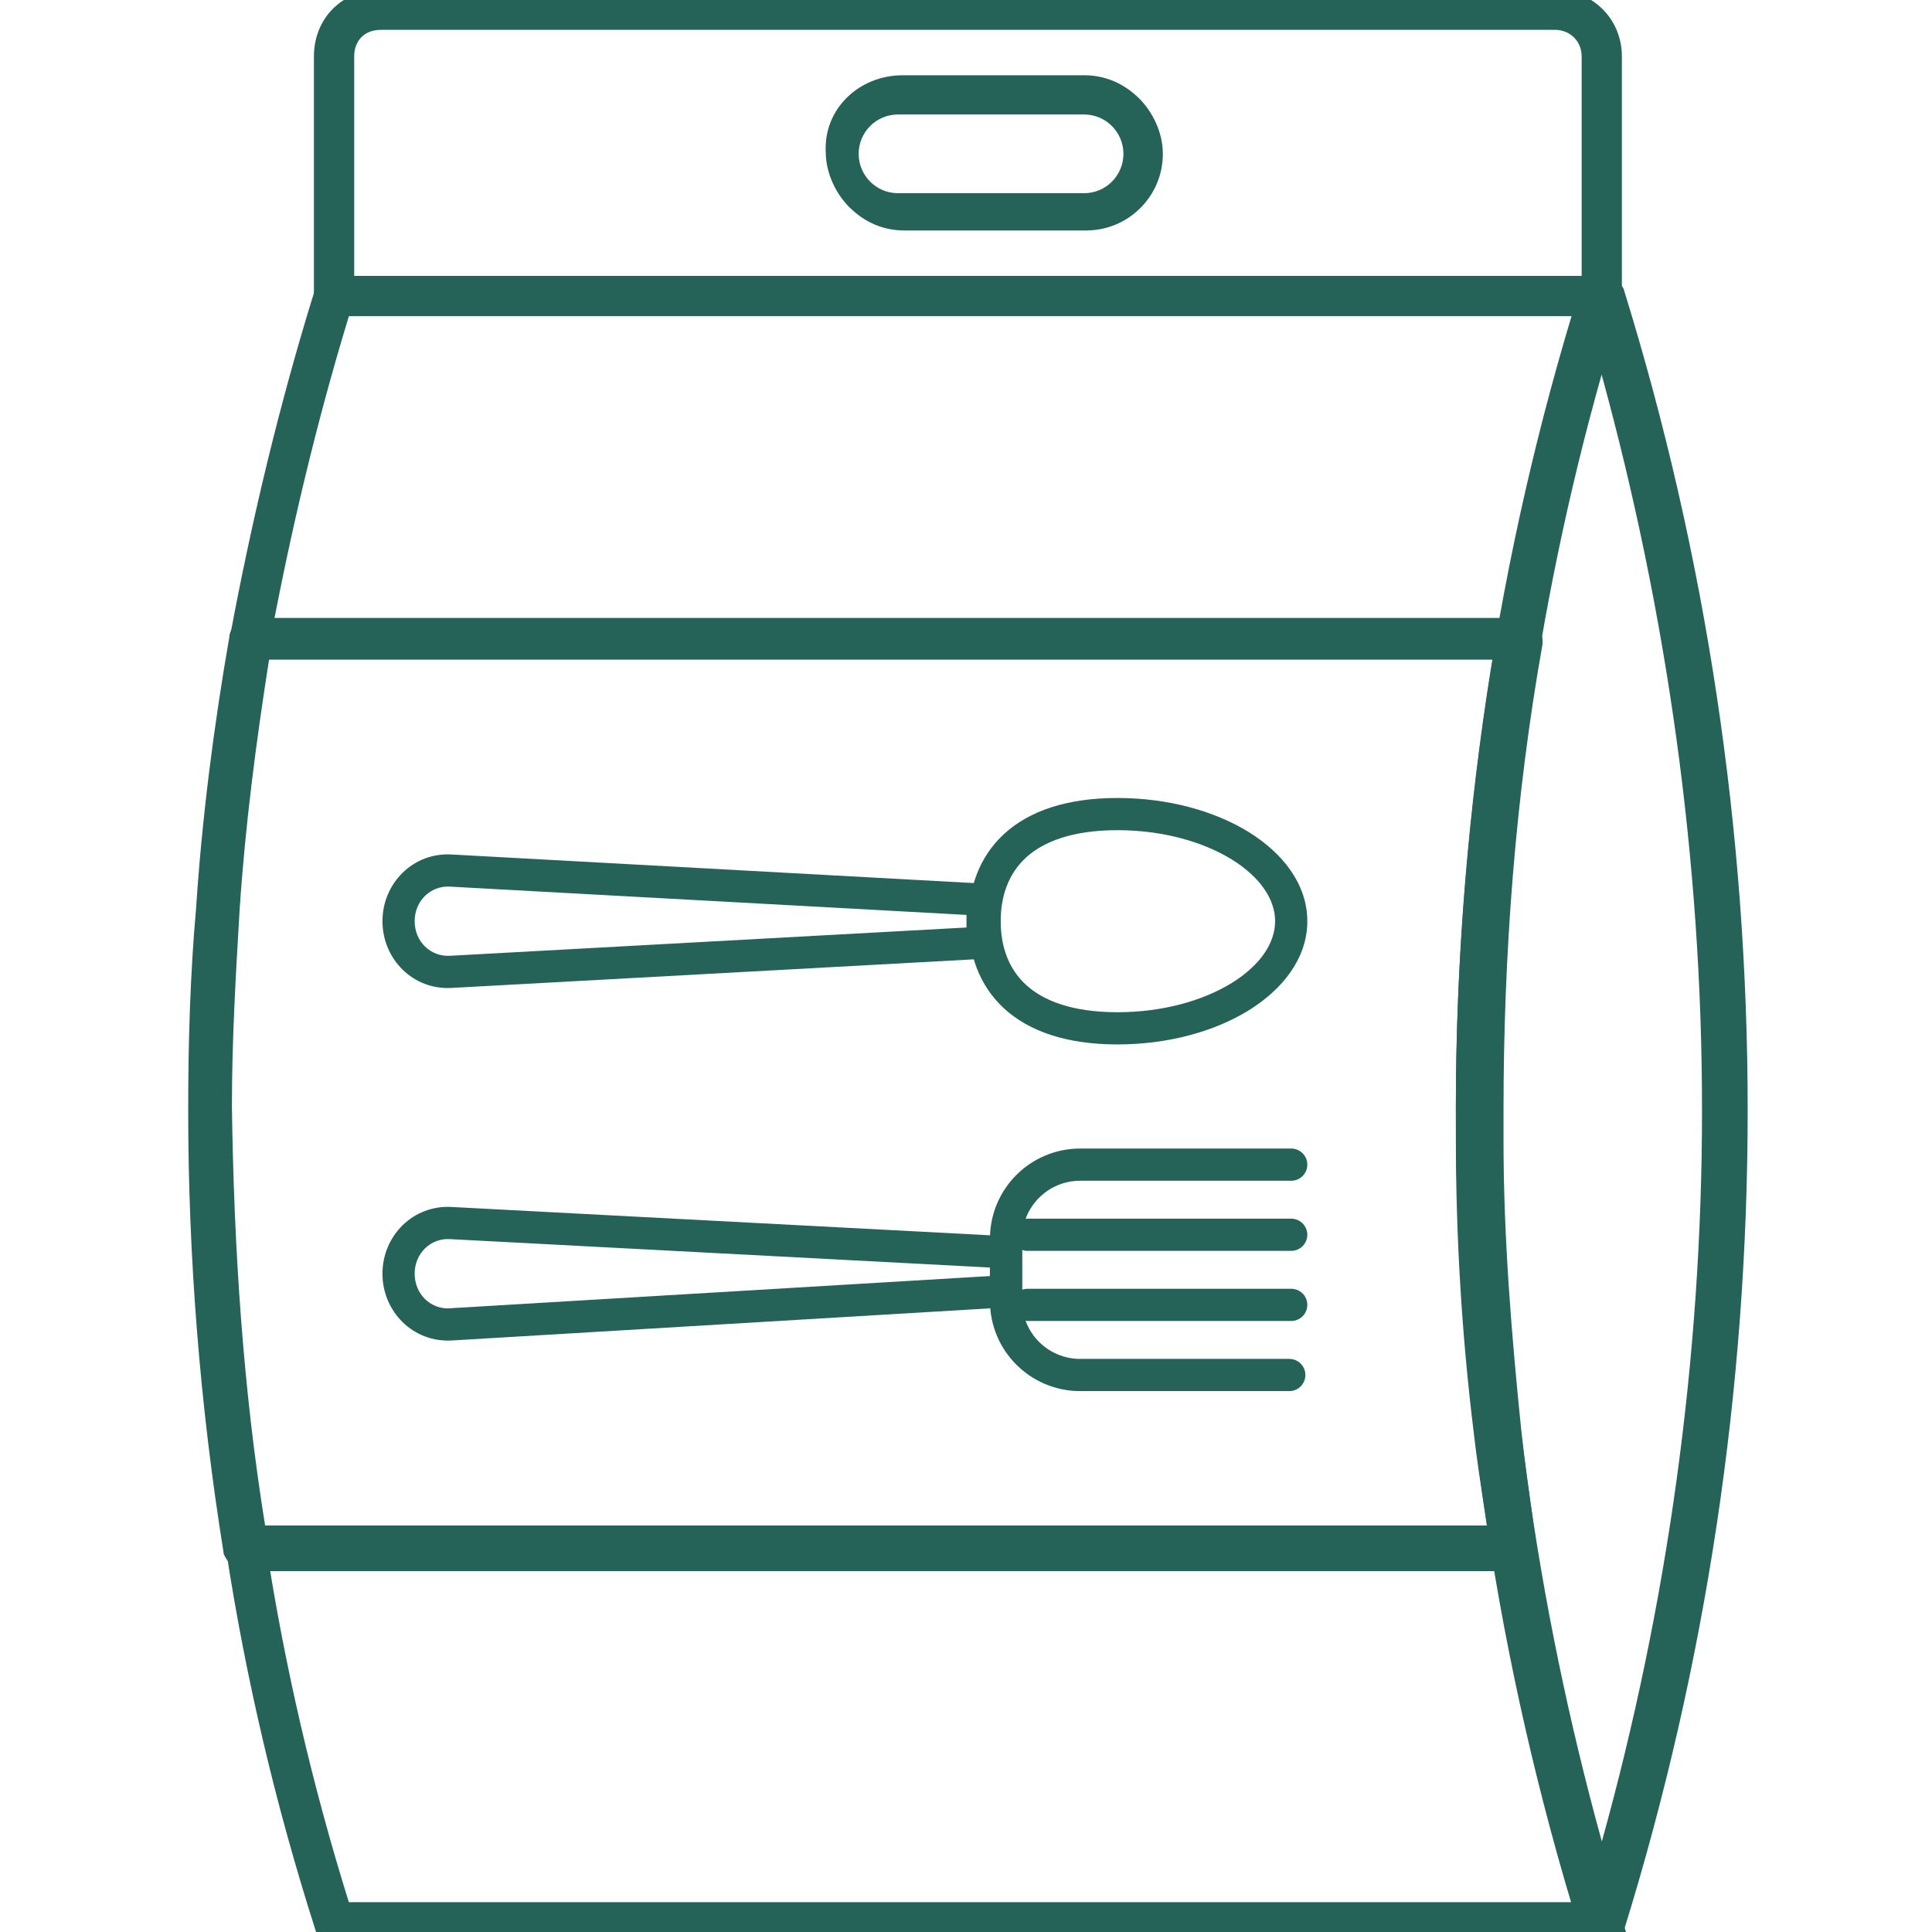 <svg width="70" height="70" viewBox="0 0 27 27" fill="none" xmlns="http://www.w3.org/2000/svg">
<g clip-path="url(#clip0_137_2)">
<path fill-rule="evenodd" clip-rule="evenodd" d="M4.387 0.789C4.387 0.252 4.787 -0.145 5.324 -0.145H21.73C22.232 -0.145 22.666 0.245 22.666 0.789V4.418H4.387V0.789ZM5.324 0.417C5.096 0.417 4.95 0.564 4.95 0.789V3.856H22.104V0.789C22.104 0.572 21.938 0.417 21.73 0.417H5.324Z" fill="#256358"/>
<path fill-rule="evenodd" clip-rule="evenodd" d="M4.461 3.856H22.385C22.575 3.856 22.71 4.04 22.654 4.221C22.166 5.787 21.787 7.38 21.516 9.001L21.515 9.003C21.136 11.165 20.947 13.326 20.947 15.514V15.95C20.947 17.271 21.028 18.619 21.19 19.941C21.271 20.509 21.353 21.051 21.434 21.593C21.733 23.327 22.113 25.081 22.653 26.779L22.77 27.145H4.463L4.401 26.949C3.85 25.221 3.437 23.465 3.162 21.682C2.832 19.626 2.667 17.57 2.667 15.514C2.667 14.585 2.695 13.624 2.777 12.689C2.859 11.438 2.996 10.185 3.213 8.93V8.927C3.215 8.92 3.216 8.913 3.218 8.906L3.339 8.927H3.495L3.218 8.876C3.52 7.261 3.905 5.644 4.4 4.053L4.461 3.856ZM3.776 8.953C4.061 7.432 4.42 5.913 4.876 4.418H22.005C21.563 5.891 21.215 7.387 20.961 8.907C20.576 11.1 20.384 13.293 20.384 15.514V15.95C20.384 17.294 20.466 18.667 20.632 20.012L20.632 20.015L20.633 20.018C20.715 20.59 20.797 21.136 20.878 21.68L20.879 21.683L20.879 21.686C21.16 23.312 21.512 24.967 22.003 26.583H4.875C4.364 24.945 3.978 23.282 3.718 21.595L3.718 21.593C3.393 19.567 3.23 17.54 3.23 15.514C3.23 14.594 3.257 13.65 3.338 12.735L3.338 12.732L3.339 12.729C3.42 11.485 3.555 10.243 3.772 9.003L3.776 8.979V8.953Z" fill="#256358"/>
<path fill-rule="evenodd" clip-rule="evenodd" d="M22.386 25.735C23.304 22.427 23.786 18.983 23.786 15.514C23.786 12.042 23.303 8.593 22.383 5.235C21.443 8.567 20.985 12.015 20.985 15.487C20.985 18.957 21.467 22.403 22.386 25.735ZM22.195 3.896C22.258 3.855 22.326 3.845 22.385 3.845C22.499 3.845 22.622 3.903 22.685 4.028L22.692 4.041L22.696 4.056C23.848 7.775 24.424 11.631 24.424 15.514C24.424 19.397 23.848 23.253 22.696 26.973L22.692 26.987L22.685 27C22.622 27.125 22.499 27.183 22.385 27.183C22.272 27.183 22.148 27.125 22.085 27L22.079 26.987L22.074 26.973C20.922 23.253 20.346 19.397 20.346 15.514C20.346 11.631 20.922 7.748 22.074 4.055L22.079 4.041L22.085 4.028C22.103 3.993 22.134 3.937 22.195 3.896Z" fill="#256358"/>
<path fill-rule="evenodd" clip-rule="evenodd" d="M3.204 8.908C3.215 8.738 3.373 8.636 3.522 8.636H21.239C21.297 8.636 21.349 8.659 21.375 8.672C21.407 8.688 21.445 8.712 21.477 8.744C21.477 8.744 21.477 8.744 21.477 8.744C21.532 8.798 21.547 8.864 21.552 8.897C21.558 8.933 21.558 8.966 21.558 8.98V8.998L21.555 9.014C21.175 11.152 21.012 13.346 21.012 15.514V15.95C21.012 17.274 21.121 18.628 21.257 19.959C21.298 20.346 21.354 20.747 21.414 21.179C21.434 21.32 21.454 21.465 21.475 21.613L21.476 21.626V21.64C21.476 21.654 21.476 21.687 21.47 21.723C21.465 21.756 21.45 21.822 21.395 21.876L21.342 21.93H21.282C21.279 21.931 21.275 21.932 21.269 21.934C21.26 21.937 21.245 21.942 21.23 21.946C21.222 21.948 21.212 21.951 21.201 21.953C21.19 21.955 21.175 21.957 21.157 21.957H3.441C3.353 21.957 3.285 21.915 3.243 21.879C3.199 21.841 3.164 21.794 3.141 21.747L3.128 21.722L3.124 21.694C2.794 19.643 2.63 17.565 2.63 15.514C2.63 14.586 2.657 13.628 2.74 12.697C2.822 11.442 2.986 10.161 3.204 8.908ZM3.76 9.219C3.58 10.364 3.428 11.53 3.35 12.695C3.295 13.62 3.241 14.54 3.241 15.458C3.268 17.44 3.397 19.418 3.705 21.319H20.78C20.772 21.265 20.764 21.211 20.756 21.157C20.694 20.757 20.636 20.378 20.593 19.999C20.429 18.658 20.346 17.29 20.346 15.922V15.46C20.346 13.37 20.526 11.282 20.86 9.219H3.76Z" fill="#256358"/>
<path fill-rule="evenodd" clip-rule="evenodd" d="M14.338 11.985C14.098 12.206 13.985 12.514 13.985 12.874C13.985 13.234 14.098 13.542 14.338 13.763C14.581 13.985 14.983 14.146 15.616 14.146C16.249 14.146 16.814 13.984 17.214 13.737C17.618 13.487 17.82 13.174 17.82 12.874C17.82 12.574 17.618 12.261 17.214 12.011C16.814 11.764 16.249 11.602 15.616 11.602C14.983 11.602 14.581 11.763 14.338 11.985ZM14.034 11.653C14.385 11.332 14.911 11.152 15.616 11.152C16.32 11.152 16.97 11.331 17.451 11.628C17.927 11.922 18.27 12.358 18.27 12.874C18.27 13.39 17.927 13.825 17.451 14.12C16.97 14.417 16.32 14.596 15.616 14.596C14.911 14.596 14.385 14.416 14.034 14.095C13.681 13.771 13.535 13.33 13.535 12.874C13.535 12.418 13.681 11.977 14.034 11.653Z" fill="#256358"/>
<path fill-rule="evenodd" clip-rule="evenodd" d="M6.32 11.942L13.771 12.35C13.838 12.354 13.9 12.387 13.94 12.441C13.98 12.495 13.994 12.564 13.977 12.629C13.958 12.708 13.957 12.765 13.957 12.874C13.957 12.983 13.958 13.04 13.977 13.119C13.994 13.184 13.98 13.253 13.94 13.307C13.9 13.361 13.838 13.394 13.771 13.398L6.32 13.806C5.774 13.842 5.345 13.404 5.345 12.874C5.345 12.344 5.774 11.906 6.32 11.942ZM6.292 12.391C6.02 12.373 5.795 12.588 5.795 12.874C5.795 13.16 6.02 13.375 6.292 13.357L6.294 13.357L13.507 12.962C13.507 12.934 13.507 12.907 13.507 12.88V12.867C13.507 12.841 13.507 12.813 13.507 12.786L6.292 12.391Z" fill="#256358"/>
<path fill-rule="evenodd" clip-rule="evenodd" d="M13.835 17.311C13.835 16.614 14.4 16.051 15.097 16.051H18.045C18.169 16.051 18.27 16.152 18.27 16.276C18.27 16.401 18.169 16.501 18.045 16.501H15.097C14.647 16.501 14.284 16.864 14.284 17.311V18.181C14.284 18.628 14.647 18.991 15.097 18.991H18.018C18.142 18.991 18.243 19.091 18.243 19.216C18.243 19.34 18.142 19.441 18.018 19.441H15.097C14.4 19.441 13.835 18.878 13.835 18.181V17.311Z" fill="#256358"/>
<path fill-rule="evenodd" clip-rule="evenodd" d="M14.135 18.236C14.135 18.111 14.236 18.011 14.36 18.011H18.045C18.169 18.011 18.27 18.111 18.27 18.236C18.27 18.36 18.169 18.461 18.045 18.461H14.36C14.236 18.461 14.135 18.36 14.135 18.236Z" fill="#256358"/>
<path fill-rule="evenodd" clip-rule="evenodd" d="M14.135 17.256C14.135 17.132 14.236 17.031 14.36 17.031H18.045C18.169 17.031 18.27 17.132 18.27 17.256C18.27 17.38 18.169 17.481 18.045 17.481H14.36C14.236 17.481 14.135 17.38 14.135 17.256Z" fill="#256358"/>
<path fill-rule="evenodd" clip-rule="evenodd" d="M6.32 16.868L14.071 17.276C14.191 17.282 14.284 17.381 14.284 17.501V18.045C14.284 18.164 14.192 18.263 14.073 18.27L6.322 18.733C6.321 18.733 6.321 18.733 6.321 18.733C5.774 18.768 5.345 18.33 5.345 17.8C5.345 17.271 5.773 16.833 6.32 16.868ZM6.292 17.317C6.02 17.299 5.795 17.514 5.795 17.8C5.795 18.087 6.02 18.302 6.292 18.284L6.293 18.283L13.834 17.833V17.714L6.292 17.317Z" fill="#256358"/>
<path fill-rule="evenodd" clip-rule="evenodd" d="M12.613 1.052C12.007 1.052 11.506 1.521 11.54 2.132C11.543 2.432 11.689 2.715 11.868 2.894C12.081 3.106 12.342 3.221 12.64 3.221H15.178C15.77 3.221 16.251 2.742 16.251 2.15C16.251 1.846 16.104 1.56 15.923 1.379C15.71 1.167 15.449 1.052 15.151 1.052H12.613ZM12.55 1.6C12.246 1.6 12 1.846 12 2.15C12 2.454 12.246 2.7 12.55 2.7H15.15C15.454 2.7 15.7 2.454 15.7 2.15C15.7 1.846 15.454 1.6 15.15 1.6H12.55Z" fill="#256358"/>
</g>
<defs>
<clipPath id="clip0_137_2">
<rect width="27" height="27" fill="white"/>
</clipPath>
</defs>
</svg>
